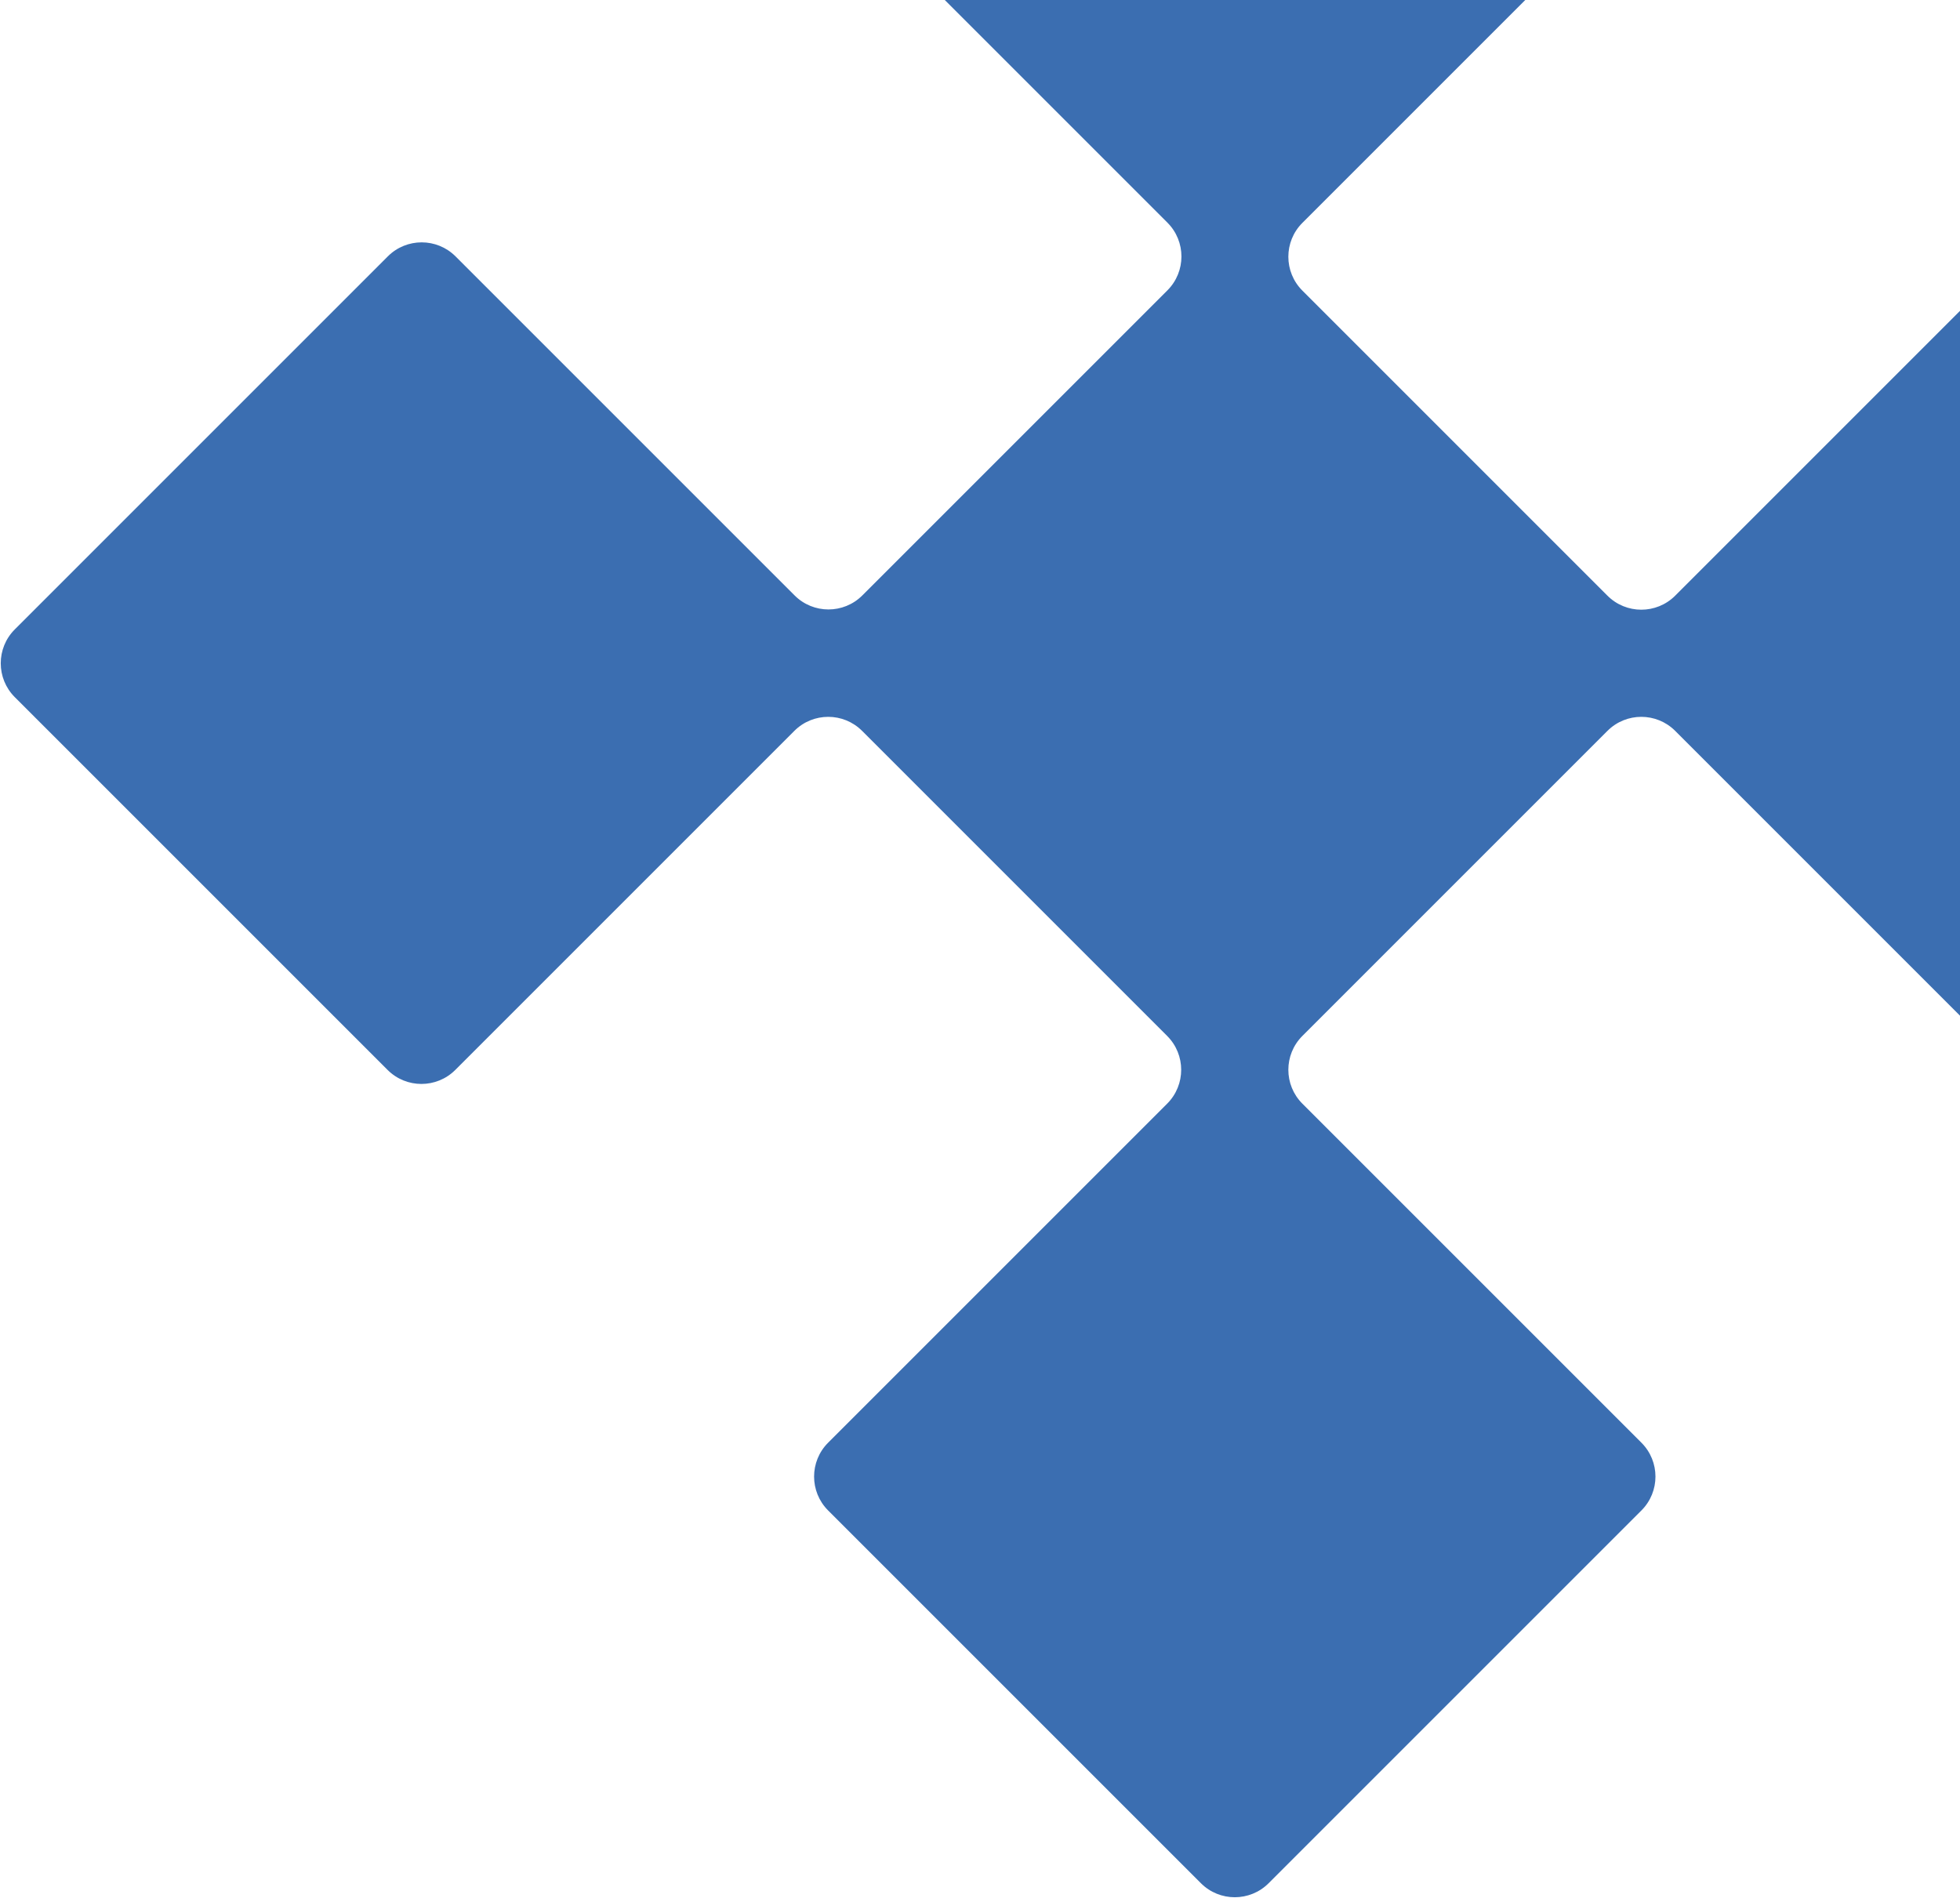 <svg xmlns="http://www.w3.org/2000/svg" width="254" height="246" viewBox="0 0 254 246" fill="none"><path d="M212.748 -23.863L164.435 -72.176C162.013 -74.598 158.082 -74.598 155.66 -72.176L107.347 -23.863C104.925 -21.441 104.925 -17.509 107.347 -15.088L151.288 28.853C153.71 31.275 153.71 35.207 151.288 37.629L111.75 77.166C109.328 79.588 105.397 79.588 102.975 77.166L59.034 33.225C56.612 30.803 52.68 30.803 50.258 33.225L1.914 81.57C-0.508 83.992 -0.508 87.923 1.914 90.345L50.227 138.658C52.649 141.08 56.581 141.08 59.003 138.658L102.943 94.717C105.365 92.295 109.297 92.295 111.719 94.717L151.256 134.255C153.678 136.677 153.678 140.608 151.256 143.03L107.315 186.971C104.894 189.393 104.894 193.325 107.315 195.747L155.628 244.059C158.05 246.481 161.982 246.481 164.404 244.059L212.717 195.747C215.139 193.325 215.139 189.393 212.717 186.971L168.776 143.03C166.354 140.608 166.354 136.677 168.776 134.255L208.313 94.717C210.735 92.295 214.667 92.295 217.089 94.717L261.03 138.658C263.452 141.08 267.383 141.08 269.805 138.658L318.118 90.345C320.54 87.923 320.54 83.992 318.118 81.57L269.805 33.257C267.383 30.835 263.452 30.835 261.03 33.257L217.089 77.198C214.667 79.62 210.735 79.62 208.313 77.198L168.776 37.66C166.354 35.238 166.354 31.307 168.776 28.885L212.717 -15.056C215.139 -17.478 215.139 -21.41 212.717 -23.832L212.748 -23.863Z" fill="#3B6EB1"></path></svg>